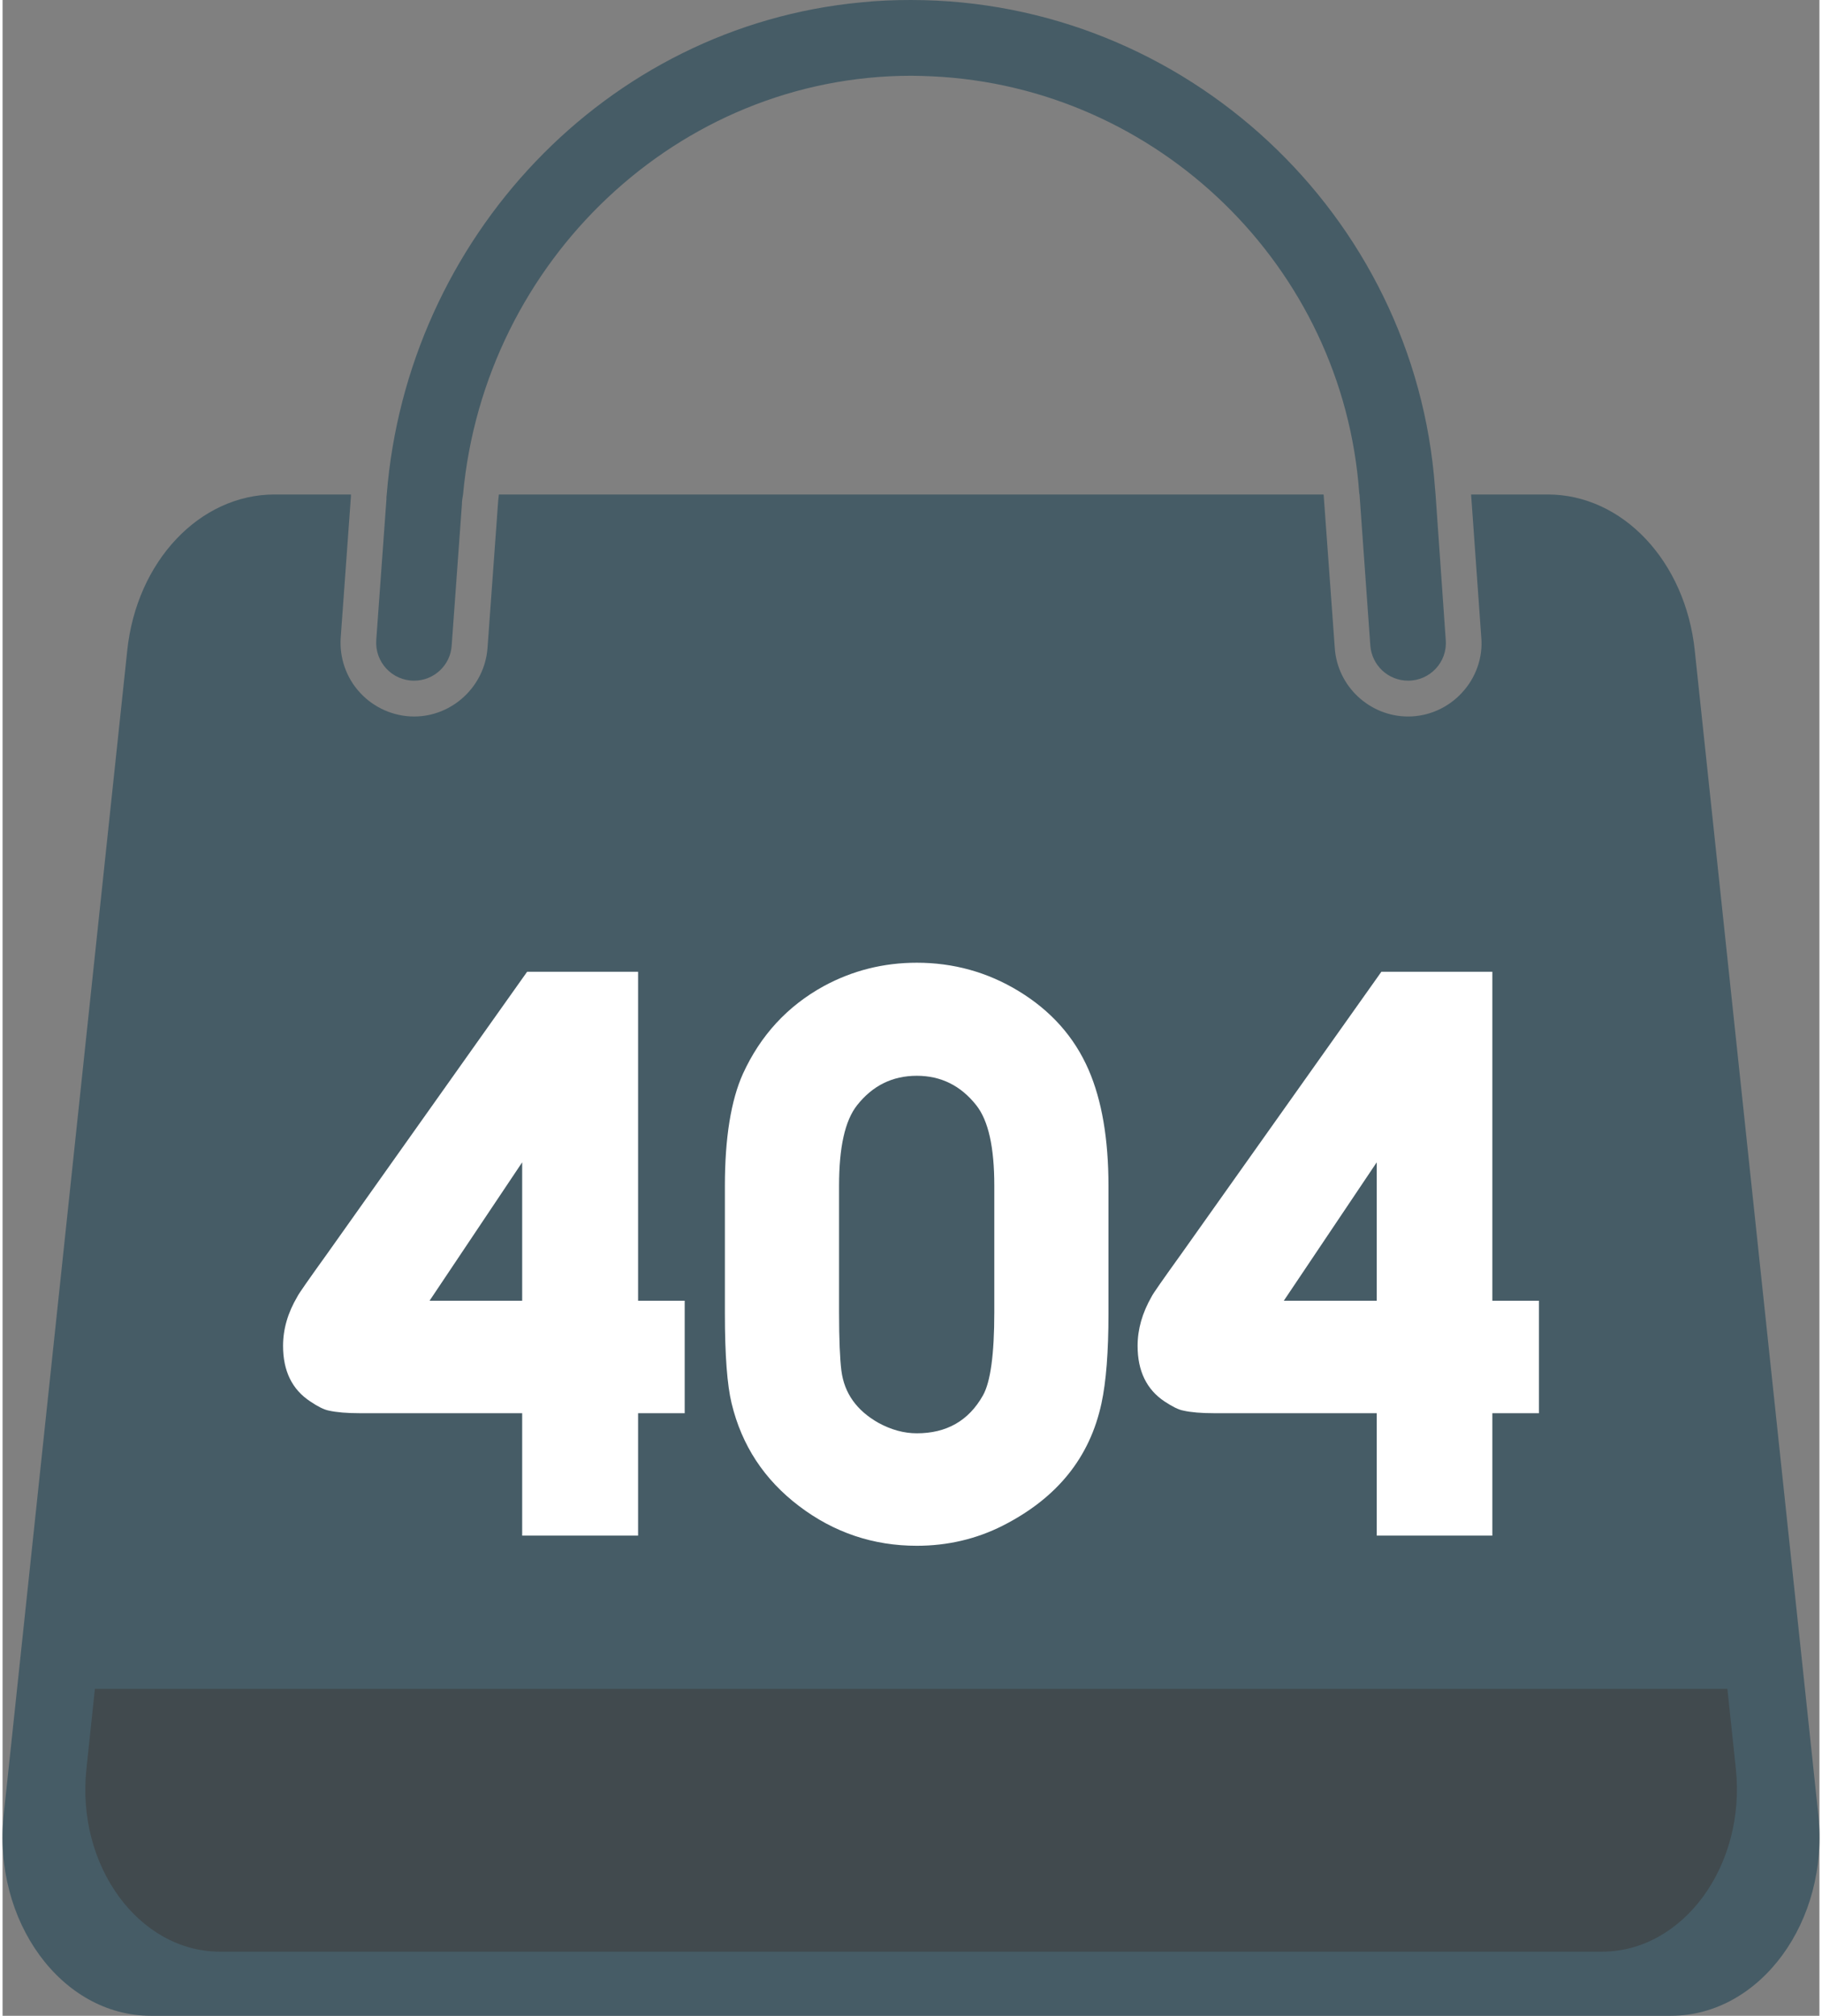 <?xml version="1.0" encoding="UTF-8"?>
<!DOCTYPE svg PUBLIC "-//W3C//DTD SVG 1.1//EN" "http://www.w3.org/Graphics/SVG/1.1/DTD/svg11.dtd">
<!-- Creator: CorelDRAW -->
<svg xmlns="http://www.w3.org/2000/svg" xml:space="preserve" width="170px" height="188px" version="1.1" style="shape-rendering:geometricPrecision; text-rendering:geometricPrecision; image-rendering:optimizeQuality; fill-rule:evenodd; clip-rule:evenodd"
viewBox="0 0 62.38 69.18"
 xmlns:xlink="http://www.w3.org/1999/xlink"
 xmlns:xodm="http://www.corel.com/coreldraw/odm/2003">
 <rect x="0" y="0" width="62.38" height="69.18" fill="#808080" stroke="none"/>
 <defs>
  <style type="text/css">
   <![CDATA[
    .fil2 {fill:#414A4E;fill-rule:nonzero}
    .fil0 {fill:#465C66;fill-rule:nonzero}
    .fil1 {fill:white;fill-rule:nonzero}
   ]]>
  </style>
 </defs>
 <g id="Katman_x0020_1">
  <g id="_2121578461280">
   <path class="fil0" d="M57.28 69.18l-52.19 0c-3.07,0 -5.44,-3.25 -5.05,-6.91l4.24 -39.94c0.32,-3.07 2.49,-5.36 5.06,-5.36l2.62 0c0,0.03 0,0.05 0,0.07l-0.35 4.84c-0.05,0.69 0.19,1.39 0.67,1.9 0.47,0.51 1.15,0.81 1.85,0.81 1.31,0 2.42,-1.03 2.52,-2.35l0.35 -4.83c0.01,-0.15 0.02,-0.29 0.04,-0.44l28.31 0c0.01,0.01 0.01,0.03 0.01,0.04l0.38 5.23c0.09,1.32 1.2,2.35 2.52,2.35 0.7,0 1.37,-0.3 1.84,-0.81 0.48,-0.51 0.73,-1.21 0.67,-1.9l-0.35 -4.91 2.63 0c2.57,0 4.73,2.29 5.05,5.36l4.24 39.94c0.39,3.66 -1.99,6.91 -5.06,6.91z"/>
   <path class="fil0" d="M49.55 21.97c0.06,0.75 -0.54,1.39 -1.29,1.39 -0.69,0 -1.25,-0.53 -1.3,-1.21l-0.37 -5.18 -0.01 -0.04c-0.55,-7.79 -6.93,-13.95 -14.66,-14.31 -0.24,-0.01 -0.48,-0.02 -0.72,-0.02 -8,0 -14.65,6.35 -15.39,14.37 -0.02,0.12 -0.04,0.23 -0.04,0.35l-0.35 4.83c-0.04,0.68 -0.61,1.21 -1.29,1.21 -0.76,0 -1.35,-0.64 -1.3,-1.39l0.35 -4.84c0,-0.05 0,-0.1 0.01,-0.16 0.7,-8.78 7.51,-16.07 16.3,-16.89 0.57,-0.06 1.14,-0.08 1.7,-0.08 9.41,0 17.31,7.36 17.99,16.74l0.02 0.23 0.35 5z"/>
  </g>
  <path class="fil1" d="M21.82 52.7l-3.98 0 0 -4.2 -5.57 0c-0.45,0 -0.8,-0.03 -1.07,-0.09 -0.16,-0.03 -0.38,-0.14 -0.63,-0.31 -0.63,-0.41 -0.94,-1.05 -0.94,-1.91 0,-0.57 0.16,-1.13 0.49,-1.69 0.04,-0.09 0.39,-0.59 1.03,-1.48l6.86 -9.67 3.81 0 0 11.29 1.6 0 0 3.86 -1.6 0 0 4.2zm-3.98 -8.06l0 -4.75 -3.18 4.75 3.18 0z"/>
  <path id="_1" class="fil1" d="M24.8 45.09l0 -4.39c0,-1.65 0.21,-2.94 0.62,-3.85 0.6,-1.31 1.52,-2.32 2.78,-3.01 0.98,-0.53 2.04,-0.8 3.19,-0.8 1.25,0 2.42,0.32 3.49,0.97 1.12,0.68 1.92,1.58 2.41,2.71 0.45,1.04 0.68,2.36 0.68,3.98l0 4.39c0,1.3 -0.08,2.33 -0.24,3.07 -0.4,1.86 -1.52,3.25 -3.39,4.2 -0.91,0.46 -1.9,0.69 -2.95,0.69 -1.49,0 -2.84,-0.45 -4.04,-1.36 -1.2,-0.91 -1.97,-2.08 -2.32,-3.53 -0.15,-0.62 -0.23,-1.64 -0.23,-3.07zm9.25 -0.05l0 -4.35c0,-1.31 -0.2,-2.23 -0.62,-2.76 -0.53,-0.67 -1.21,-1.01 -2.04,-1.01 -0.84,0 -1.52,0.34 -2.05,1.01 -0.42,0.53 -0.62,1.45 -0.62,2.76l0 4.35c0,0.94 0.03,1.6 0.08,2 0.1,0.78 0.53,1.37 1.27,1.79 0.44,0.24 0.88,0.36 1.32,0.36 1.02,0 1.78,-0.43 2.27,-1.3 0.26,-0.46 0.39,-1.41 0.39,-2.85z"/>
  <path id="_2" class="fil1" d="M51.15 52.7l-3.97 0 0 -4.2 -5.58 0c-0.44,0 -0.8,-0.03 -1.06,-0.09 -0.17,-0.03 -0.38,-0.14 -0.64,-0.31 -0.62,-0.41 -0.93,-1.05 -0.93,-1.91 0,-0.57 0.16,-1.13 0.48,-1.69 0.04,-0.09 0.39,-0.59 1.03,-1.48l6.86 -9.67 3.81 0 0 11.29 1.6 0 0 3.86 -1.6 0 0 4.2zm-3.97 -8.06l0 -4.75 -3.19 4.75 3.19 0z"/>
  <path class="fil2" d="M54.91 66.98l-47.44 0c-2.79,0 -4.95,-2.95 -4.59,-6.28l0.29 -2.74 56.05 0 0.29 2.74c0.35,3.33 -1.81,6.28 -4.6,6.28z"/>
 </g>
</svg>
